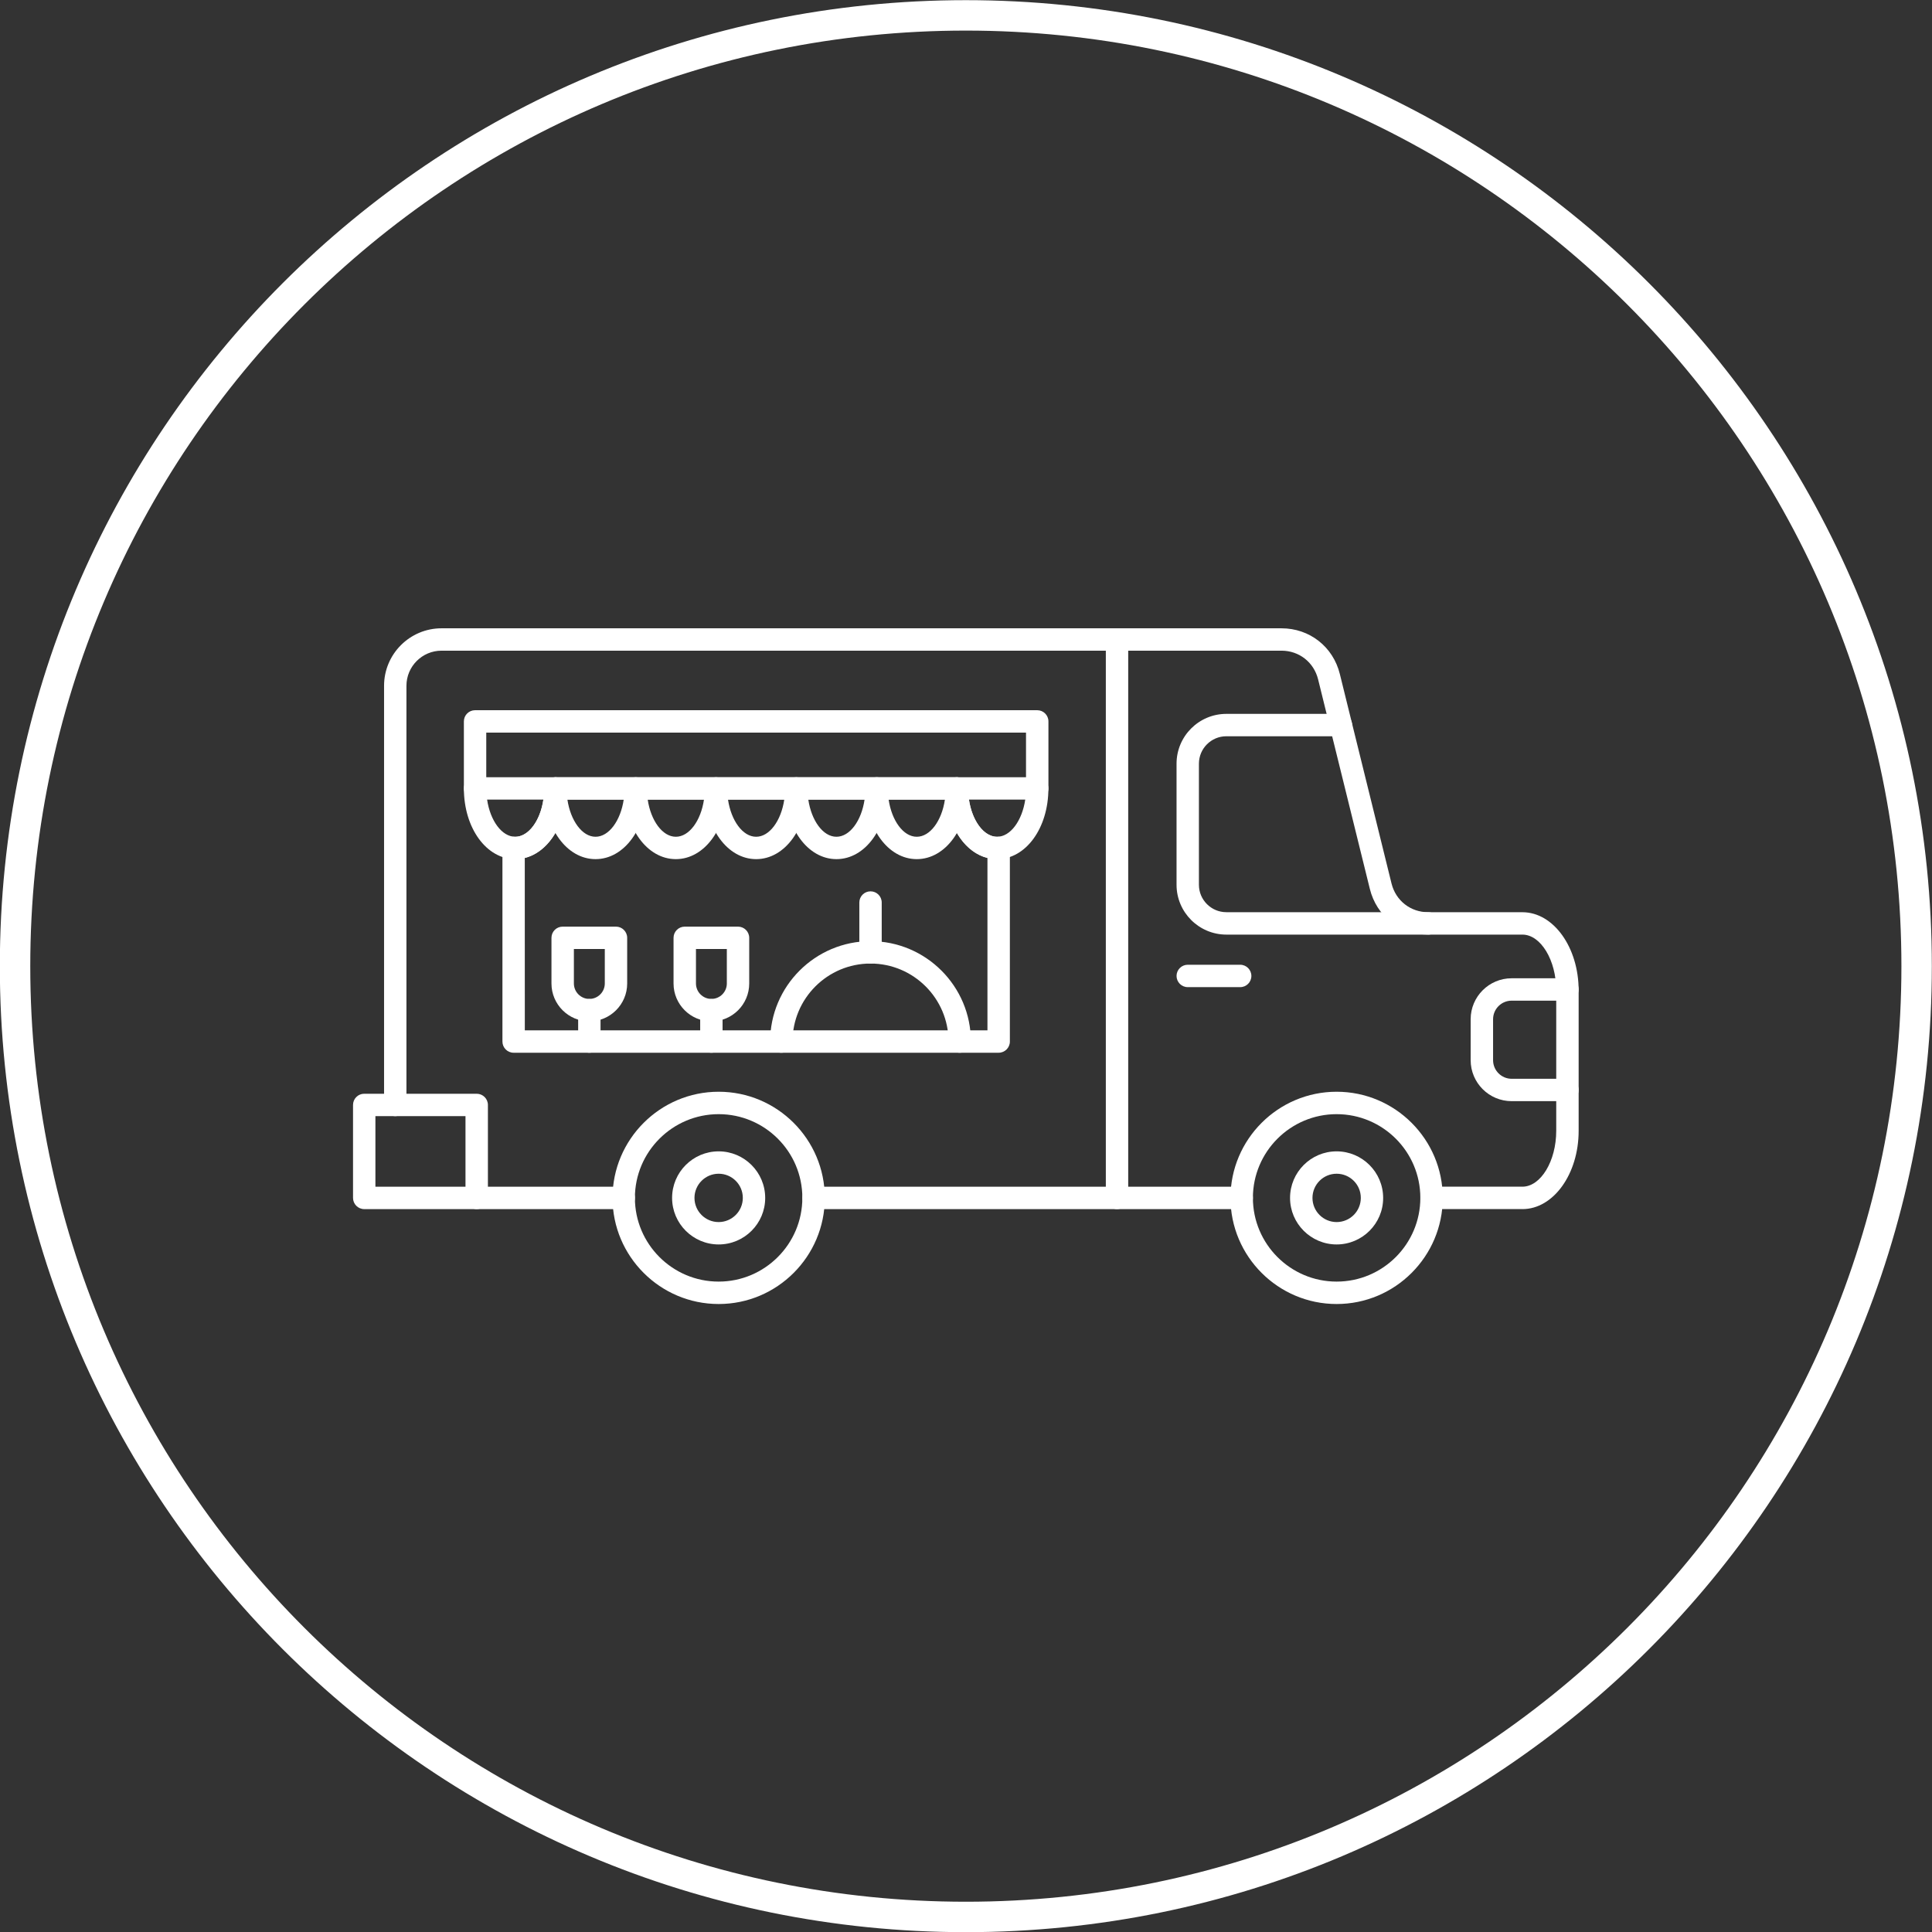 <?xml version="1.0" encoding="UTF-8" standalone="no"?><svg xmlns="http://www.w3.org/2000/svg" xmlns:xlink="http://www.w3.org/1999/xlink" fill="#ffffff" height="480" preserveAspectRatio="xMidYMid meet" version="1" viewBox="6.3 6.7 480.0 480.0" width="480" zoomAndPan="magnify"><rect x="6.3" y="6.7" width="480.0" height="480.0" fill="#333333" stroke="none"/><g><g id="change1_2"><path d="M246.26,6.74c66.27,0,126.27,26.86,169.71,70.29c43.43,43.43,70.29,103.43,70.29,169.71c0,66.27-26.86,126.27-70.29,169.71 c-43.43,43.43-103.43,70.29-169.71,70.29c-66.27,0-126.27-26.86-169.71-70.29C33.12,373.01,6.26,313.01,6.26,246.74 c0-66.27,26.86-126.27,70.29-169.71C119.99,33.6,179.99,6.74,246.26,6.74L246.26,6.74z M410.62,82.38 C368.56,40.32,310.45,14.3,246.26,14.3c-64.19,0-122.3,26.02-164.36,68.08c-42.06,42.06-68.08,100.17-68.08,164.36 c0,64.19,26.02,122.3,68.08,164.36c42.06,42.06,100.17,68.08,164.36,68.08c64.19,0,122.3-26.02,164.36-68.08 c42.06-42.06,68.08-100.17,68.08-164.36C478.7,182.55,452.68,124.44,410.62,82.38z"/></g><g clip-rule="evenodd" fill-rule="evenodd" id="change1_1"><path d="M161.27,307.1h-36.53c-1.53,0-2.78-1.25-2.78-2.78c0-1.54,1.25-2.78,2.78-2.78h36.53 c1.53,0,2.78,1.24,2.78,2.78C164.05,305.85,162.8,307.1,161.27,307.1L161.27,307.1z M314.8,307.1H208.44 c-1.54,0-2.78-1.25-2.78-2.78c0-1.54,1.25-2.78,2.78-2.78H314.8c1.54,0,2.78,1.24,2.78,2.78 C317.58,305.85,316.34,307.1,314.8,307.1L314.8,307.1z M384.54,307.1c7.7,0,13.97-8.72,13.97-19.44l0-34.89 c0-10.72-6.26-19.43-13.97-19.43h-23.4c-4.4,0-8.06-2.87-9.12-7.14l-12.84-52.04c-1.68-6.79-7.52-11.36-14.51-11.36l-208.67,0 c-7.88,0-14.28,6.41-14.28,14.28l0,104.14c0,1.53,1.25,2.78,2.78,2.78c1.53,0,2.78-1.25,2.78-2.78l0-104.14 c0-4.81,3.91-8.72,8.72-8.72h208.67c4.4,0,8.05,2.87,9.11,7.13l12.85,52.04c1.67,6.8,7.51,11.37,14.51,11.37l23.39,0 c4.56,0,8.41,6.35,8.41,13.87l0,34.89c0,7.52-3.85,13.87-8.41,13.87h-22.57c-1.53,0-2.78,1.24-2.78,2.78 c0,1.54,1.25,2.78,2.78,2.78H384.54z"/><path d="M395.73,280.28h-13.87c-5.62,0-10.18-4.57-10.18-10.18l0-10.17c0-5.61,4.56-10.18,10.18-10.18h13.87 c1.53,0,2.78,1.25,2.78,2.78c0,1.54-1.25,2.78-2.78,2.78h-13.86c-2.55,0-4.62,2.07-4.62,4.62l0,10.17c0,2.54,2.07,4.62,4.62,4.62 h13.87c1.53,0,2.78,1.24,2.78,2.78C398.51,279.03,397.26,280.28,395.73,280.28z"/><path d="M361.15,238.9h-50.16c-6.82,0-12.38-5.55-12.38-12.38l0-30.09c0-6.82,5.55-12.37,12.37-12.37l28.47,0 c1.54,0,2.78,1.24,2.78,2.78c0,1.54-1.24,2.78-2.78,2.78l-28.47,0c-3.76,0-6.81,3.06-6.81,6.81l0,30.09 c0,3.76,3.06,6.81,6.81,6.81h50.16c1.53,0,2.78,1.24,2.78,2.78C363.93,237.66,362.68,238.9,361.15,238.9z"/><path d="M184.85,283.51c-11.47,0-20.81,9.33-20.81,20.8c0,11.47,9.33,20.8,20.8,20.8c11.47,0,20.8-9.33,20.8-20.8 C205.66,292.84,196.32,283.51,184.85,283.51L184.85,283.51z M184.85,330.68c-14.54,0-26.37-11.83-26.37-26.37 c0-14.54,11.83-26.37,26.37-26.37c14.54,0,26.37,11.83,26.37,26.37C211.22,318.85,199.39,330.68,184.85,330.68z"/><path d="M184.85,298.31c-3.31,0-6.01,2.69-6.01,6.01c0,3.31,2.69,6,6,6c3.31,0,6.01-2.69,6.01-6 C190.86,301,188.16,298.31,184.85,298.31L184.85,298.31z M184.85,315.88c-6.38,0-11.57-5.19-11.57-11.56 c0-6.38,5.18-11.57,11.56-11.57c6.38,0,11.57,5.19,11.57,11.57C196.42,310.69,191.23,315.88,184.85,315.88z"/><path d="M338.38,283.51c-11.47,0-20.8,9.33-20.8,20.8c0,11.47,9.33,20.8,20.8,20.8c11.48,0,20.8-9.33,20.8-20.8 C359.19,292.84,349.86,283.51,338.38,283.51L338.38,283.51z M338.38,330.68c-14.53,0-26.37-11.83-26.37-26.37 c0-14.54,11.83-26.37,26.37-26.37c14.54,0,26.37,11.83,26.37,26.37C364.75,318.85,352.92,330.68,338.38,330.68z"/><path d="M338.38,298.31c-3.31,0-6,2.69-6,6.01c0,3.31,2.69,6,6,6c3.32,0,6.01-2.69,6.01-6 C344.4,301,341.7,298.31,338.38,298.31L338.38,298.31z M338.38,315.88c-6.37,0-11.57-5.19-11.57-11.56 c0-6.38,5.19-11.57,11.56-11.57c6.38,0,11.57,5.19,11.57,11.57C349.96,310.69,344.76,315.88,338.38,315.88z"/><path d="M283.82,307.1c-1.53,0-2.78-1.25-2.78-2.78l0-138.74c0-1.54,1.24-2.78,2.78-2.78c1.54,0,2.78,1.25,2.78,2.78 l0,138.74C286.6,305.85,285.36,307.1,283.82,307.1z"/><path d="M136.69,262.69h114.94v-42.83c-5.32-1.33-9.4-7.09-10.22-14.5l-94.5,0c-0.83,7.42-4.9,13.17-10.23,14.5 L136.69,262.69L136.69,262.69z M254.41,268.25h-120.5c-1.54,0-2.78-1.25-2.78-2.78l0-48.1c0-0.77,0.31-1.5,0.87-2.03 c0.56-0.52,1.3-0.8,2.07-0.75c0.08,0.01,0.16,0.01,0.24,0.01c3.9,0,7.2-5.5,7.2-12.01c0-1.54,1.24-2.78,2.78-2.78h99.76 c1.53,0,2.78,1.25,2.78,2.78c0,6.51,3.29,12.01,7.19,12.01c0.08,0,0.16,0,0.24-0.01c0.76-0.05,1.51,0.23,2.07,0.75 c0.56,0.53,0.87,1.26,0.87,2.03l0,48.1C257.2,267,255.95,268.25,254.41,268.25z"/><path d="M263.99,205.36c-1.54,0-2.78-1.25-2.78-2.78l0-13.87h-134.1v13.87c0,1.54-1.24,2.78-2.78,2.78 c-1.53,0-2.78-1.25-2.78-2.78l0-16.65c0-1.54,1.24-2.78,2.78-2.78h139.67c1.54,0,2.78,1.25,2.78,2.78l0,16.65 C266.78,204.11,265.53,205.36,263.99,205.36z"/><path d="M127.32,205.36c0.77,5.23,3.66,9.23,6.99,9.23c3.33,0,6.22-4,6.99-9.23L127.32,205.36L127.32,205.36z M134.31,220.15c-7.16,0-12.76-7.72-12.76-17.57c0-1.54,1.25-2.78,2.78-2.78h19.96c1.53,0,2.78,1.25,2.78,2.78 C147.07,212.43,141.46,220.15,134.31,220.15z"/><path d="M147.27,205.36c0.78,5.23,3.66,9.23,6.99,9.23c3.33,0,6.22-4,7-9.23L147.27,205.36L147.27,205.36z M154.26,220.15c-7.16,0-12.75-7.72-12.75-17.57c0-1.54,1.24-2.78,2.78-2.78h19.95c1.53,0,2.78,1.25,2.78,2.78 C167.02,212.43,161.41,220.15,154.26,220.15z"/><path d="M167.22,205.36c0.78,5.23,3.66,9.23,6.99,9.23c3.33,0,6.22-4,6.99-9.23L167.22,205.36L167.22,205.36z M174.21,220.15c-7.15,0-12.75-7.72-12.75-17.57c0-1.54,1.25-2.78,2.78-2.78h19.95c1.54,0,2.78,1.25,2.78,2.78 C186.97,212.43,181.36,220.15,174.21,220.15z"/><path d="M187.17,205.36c0.78,5.23,3.66,9.23,6.99,9.23c3.33,0,6.21-4,6.99-9.23L187.17,205.36L187.17,205.36z M194.17,220.15c-7.16,0-12.76-7.72-12.76-17.57c0-1.54,1.24-2.78,2.78-2.78h19.95c1.53,0,2.78,1.25,2.78,2.78 C206.92,212.43,201.31,220.15,194.17,220.15z"/><path d="M207.12,205.36c0.78,5.23,3.66,9.23,6.99,9.23c3.33,0,6.22-4,6.99-9.23L207.12,205.36L207.12,205.36z M214.12,220.15c-7.16,0-12.76-7.72-12.76-17.57c0-1.54,1.25-2.78,2.78-2.78h19.96c1.53,0,2.77,1.25,2.77,2.78 C226.87,212.43,221.27,220.15,214.12,220.15z"/><path d="M227.08,205.36c0.77,5.23,3.65,9.23,6.99,9.23c3.33,0,6.22-4,6.99-9.23L227.08,205.36L227.08,205.36z M234.07,220.15c-7.16,0-12.75-7.72-12.75-17.57c0-1.54,1.24-2.78,2.78-2.78h19.95c1.53,0,2.78,1.25,2.78,2.78 C246.83,212.43,241.22,220.15,234.07,220.15z"/><path d="M247.03,205.36c0.78,5.23,3.66,9.23,6.99,9.23c3.33,0,6.22-4,7-9.23L247.03,205.36L247.03,205.36z M254.01,220.15c-7.15,0-12.75-7.72-12.75-17.57c0-1.54,1.25-2.78,2.78-2.78h19.95c1.54,0,2.78,1.25,2.78,2.78 C266.78,212.43,261.17,220.15,254.01,220.15z"/><path d="M99.57,301.54h22.38V284H99.57V301.54L99.57,301.54z M124.73,307.1H96.79c-1.53,0-2.78-1.25-2.78-2.78l0-23.1 c0-1.54,1.24-2.78,2.78-2.78h27.95c1.53,0,2.78,1.25,2.78,2.78l0,23.1C127.51,305.85,126.27,307.1,124.73,307.1z"/><path d="M179.21,242.47v8.57c0,2.11,1.72,3.84,3.83,3.84c2.12,0,3.84-1.72,3.84-3.84l0-8.57H179.21L179.21,242.47z M183.04,260.45c-5.18,0-9.4-4.22-9.4-9.4l0-11.35c0-1.54,1.24-2.78,2.78-2.78h13.24c1.54,0,2.78,1.25,2.78,2.78l0,11.35 C192.44,256.23,188.23,260.45,183.04,260.45z"/><path d="M183.04,268.25c-1.53,0-2.78-1.25-2.78-2.78l0-7.8c0-1.54,1.24-2.78,2.78-2.78c1.54,0,2.78,1.25,2.78,2.78 l0,7.8C185.82,267,184.58,268.25,183.04,268.25z"/><path d="M148.88,242.47v8.57c0,2.11,1.72,3.84,3.84,3.84c2.12,0,3.84-1.72,3.84-3.84l0-8.57H148.88L148.88,242.47z M152.72,260.45c-5.18,0-9.41-4.22-9.41-9.4l0-11.35c0-1.54,1.24-2.78,2.78-2.78h13.25c1.53,0,2.78,1.25,2.78,2.78l0,11.35 C162.12,256.23,157.9,260.45,152.72,260.45z"/><path d="M152.72,268.25c-1.54,0-2.78-1.25-2.78-2.78v-7.8c0-1.54,1.24-2.78,2.78-2.78c1.54,0,2.78,1.25,2.78,2.78 l0,7.8C155.5,267,154.26,268.25,152.72,268.25z"/><path d="M244.74,268.25c-1.54,0-2.78-1.25-2.78-2.78c0-10.69-8.69-19.38-19.38-19.38c-10.69,0-19.38,8.69-19.38,19.38 c0,1.54-1.24,2.78-2.78,2.78c-1.54,0-2.78-1.25-2.78-2.78c0-13.75,11.19-24.94,24.94-24.94c13.75,0,24.94,11.19,24.94,24.94 C247.52,267,246.27,268.25,244.74,268.25z"/><path d="M222.58,246.09c-1.54,0-2.78-1.25-2.78-2.78l0-12.38c0-1.54,1.24-2.78,2.78-2.78c1.54,0,2.78,1.24,2.78,2.78 l0,12.38C225.36,244.84,224.11,246.09,222.58,246.09z"/><path d="M314.43,251.95h-13.04c-1.54,0-2.78-1.25-2.78-2.78c0-1.54,1.25-2.78,2.78-2.78h13.04 c1.53,0,2.77,1.25,2.77,2.78C317.2,250.71,315.96,251.95,314.43,251.95z"/></g></g></svg>